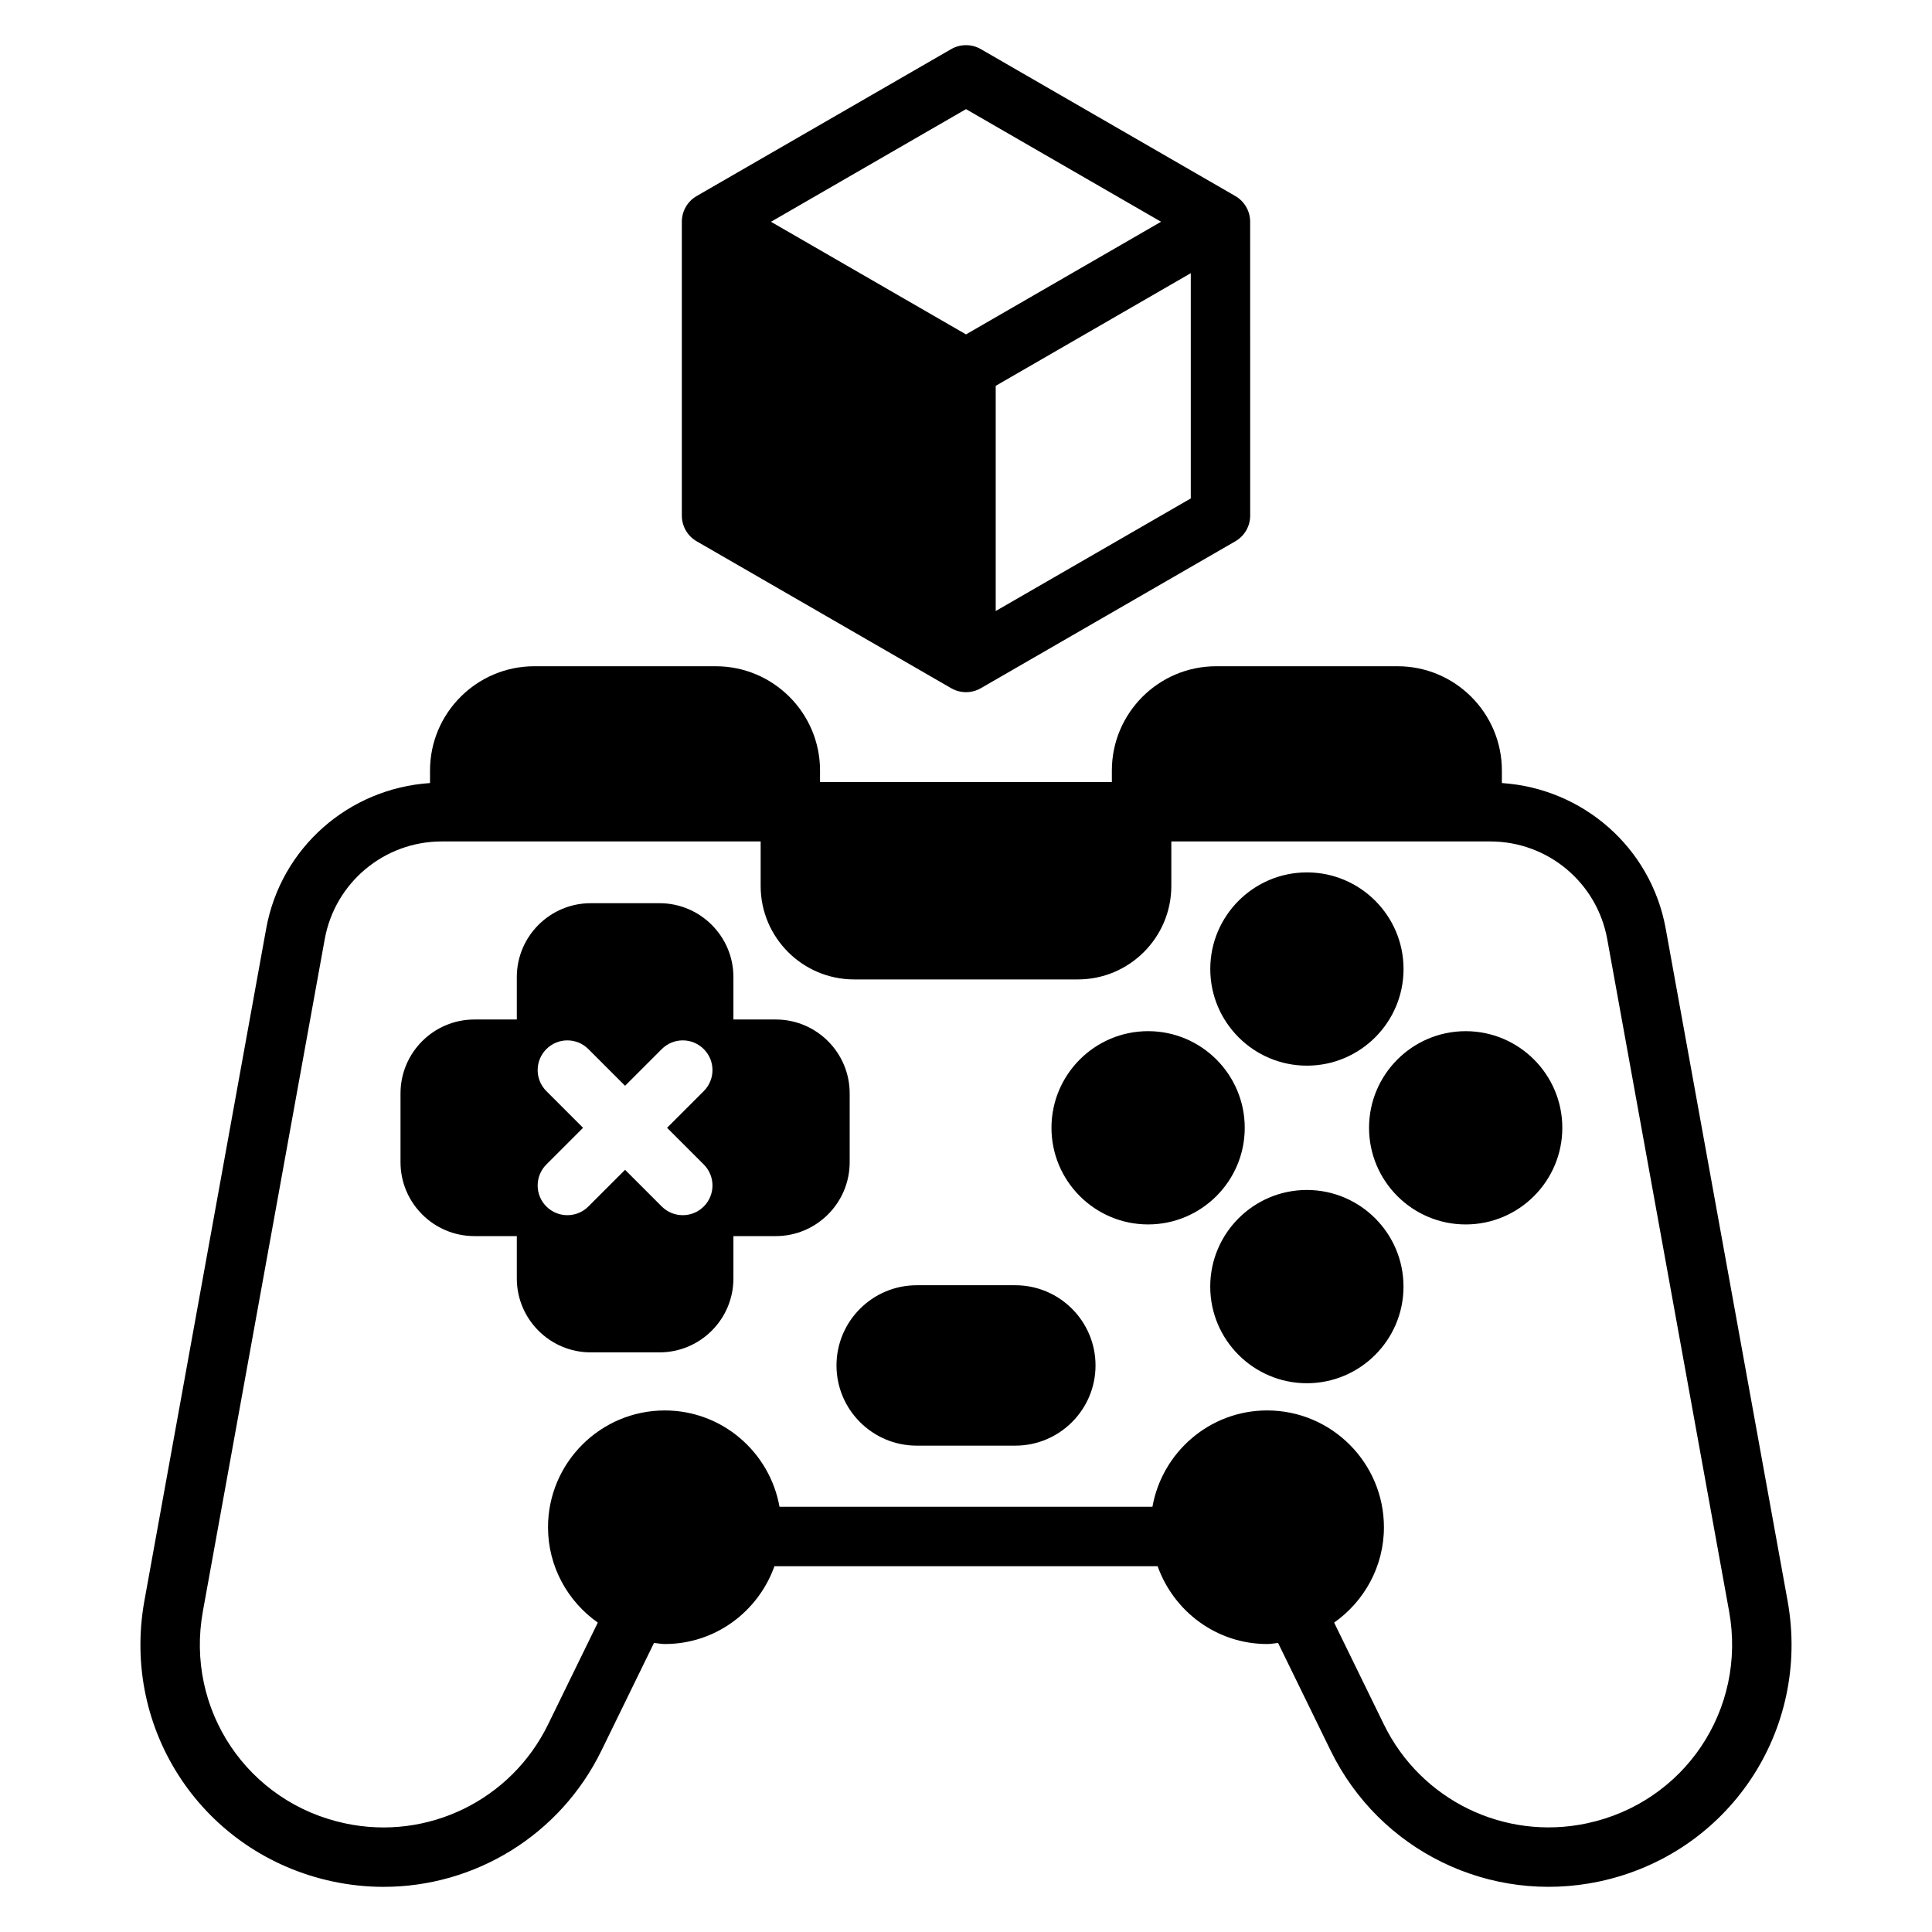 <?xml version="1.0" encoding="UTF-8"?>
<!-- Uploaded to: SVG Repo, www.svgrepo.com, Generator: SVG Repo Mixer Tools -->
<svg fill="#000000" width="800px" height="800px" version="1.1" viewBox="144 144 512 512" xmlns="http://www.w3.org/2000/svg">
 <path d="m471.37 195.95-67.434-38.93c-2.434-1.402-5.441-1.402-7.871 0l-67.434 38.926c-2.441 1.41-3.938 4.008-3.938 6.816v77.871c0 2.809 1.496 5.414 3.938 6.816l67.434 38.926c1.211 0.699 2.574 1.055 3.938 1.055s2.723-0.355 3.938-1.055l67.434-38.926c2.441-1.41 3.938-4.008 3.938-6.816l-0.008-77.867c0-2.812-1.496-5.41-3.934-6.816zm-71.367-23.027 51.688 29.844-51.688 29.852-51.688-29.844zm59.559 103.17-51.688 29.836v-59.68l40.203-23.215 11.492-6.637v59.695zm158.16 292.11-32.293-178.12c-3.898-21.461-21.914-37.141-43.414-38.566v-3.312c0-15.242-12.398-27.641-27.641-27.641h-48.09c-15.242 0-27.629 12.398-27.629 27.641v3.039h-77.336v-3.039c0-15.242-12.391-27.641-27.629-27.641h-48.09c-15.242 0-27.641 12.398-27.641 27.641v3.312c-21.5 1.418-39.516 17.098-43.414 38.566l-32.273 178.12c-6.234 34.457 15.695 67.133 49.941 74.414 4.496 0.953 8.996 1.418 13.438 1.418 24.191 0 46.777-13.664 57.742-36.125l13.926-28.52c0.961 0.086 1.883 0.293 2.867 0.293 13.43 0 24.773-8.645 29.047-20.617h101.55c4.273 11.973 15.617 20.617 29.047 20.617 0.984 0 1.906-0.195 2.867-0.293l13.926 28.52c12.973 26.574 42.234 40.84 71.18 34.707 34.223-7.281 56.152-39.957 49.918-74.414zm-53.215 59.008c-21.836 4.629-43.957-6.141-53.758-26.207l-13.188-27c7.949-5.606 13.195-14.824 13.195-25.27 0-17.066-13.887-30.953-30.945-30.953-15.207 0-27.82 11.051-30.402 25.527l-98.832 0.004c-2.582-14.484-15.191-25.527-30.402-25.527-17.059 0-30.945 13.887-30.945 30.953 0 10.445 5.242 19.664 13.195 25.27l-13.188 27c-9.801 20.066-31.938 30.867-53.758 26.207-25.867-5.488-42.438-30.18-37.715-56.199l32.293-178.12c2.715-15.012 15.77-25.906 31.016-25.906h84.508v11.801c0 13.648 11.109 24.766 24.766 24.766h59.301c13.648 0 24.766-11.109 24.766-24.766v-11.801h84.508c15.258 0 28.309 10.895 31.016 25.906l32.293 178.12c4.715 26.016-11.848 50.711-37.723 56.195zm-99.77-226.41c0-14.121 11.484-25.609 25.609-25.609 14.121 0 25.609 11.484 25.609 25.609 0 14.121-11.484 25.609-25.609 25.609s-25.609-11.492-25.609-25.609zm-16.477 67.684c-14.121 0-25.609-11.484-25.609-25.609 0-14.121 11.484-25.609 25.609-25.609 14.121 0 25.609 11.484 25.609 25.609s-11.488 25.609-25.609 25.609zm109.77-25.605c0 14.121-11.484 25.609-25.609 25.609-14.121 0-25.609-11.484-25.609-25.609 0-14.121 11.484-25.609 25.609-25.609 14.121 0 25.609 11.484 25.609 25.609zm-42.086 42.082c0 14.121-11.484 25.609-25.609 25.609-14.121 0-25.609-11.484-25.609-25.609 0-14.121 11.484-25.609 25.609-25.609 14.125 0.004 25.609 11.488 25.609 25.609zm-146.77-51.207c0-10.793-8.785-19.578-19.578-19.578h-11.234v-11.242c0-10.793-8.785-19.578-19.578-19.578h-18.246c-10.793 0-19.578 8.785-19.578 19.578v11.242h-11.242c-10.793 0-19.578 8.785-19.578 19.578v18.238c0 10.801 8.785 19.586 19.578 19.586h11.242v11.234c0 10.793 8.785 19.578 19.578 19.578h18.246c10.793 0 19.578-8.785 19.578-19.578v-11.234h11.234c10.793 0 19.578-8.785 19.578-19.586zm-38.668 18.844c3.078 3.078 3.078 8.055 0 11.133-1.535 1.535-3.551 2.305-5.566 2.305s-4.031-0.77-5.566-2.305l-9.723-9.723-9.723 9.723c-1.535 1.535-3.551 2.305-5.566 2.305s-4.031-0.77-5.566-2.305c-3.078-3.078-3.078-8.055 0-11.133l9.723-9.723-9.723-9.723c-3.078-3.078-3.078-8.055 0-11.133s8.055-3.078 11.133 0l9.723 9.723 9.723-9.723c3.078-3.078 8.055-3.078 11.133 0s3.078 8.055 0 11.133l-9.723 9.723zm103.82 53.258c0 11.723-9.539 21.254-21.262 21.254h-26.121c-11.723 0-21.262-9.531-21.262-21.254 0-11.723 9.539-21.254 21.262-21.254h26.121c11.723-0.004 21.262 9.531 21.262 21.254z"/>
</svg>